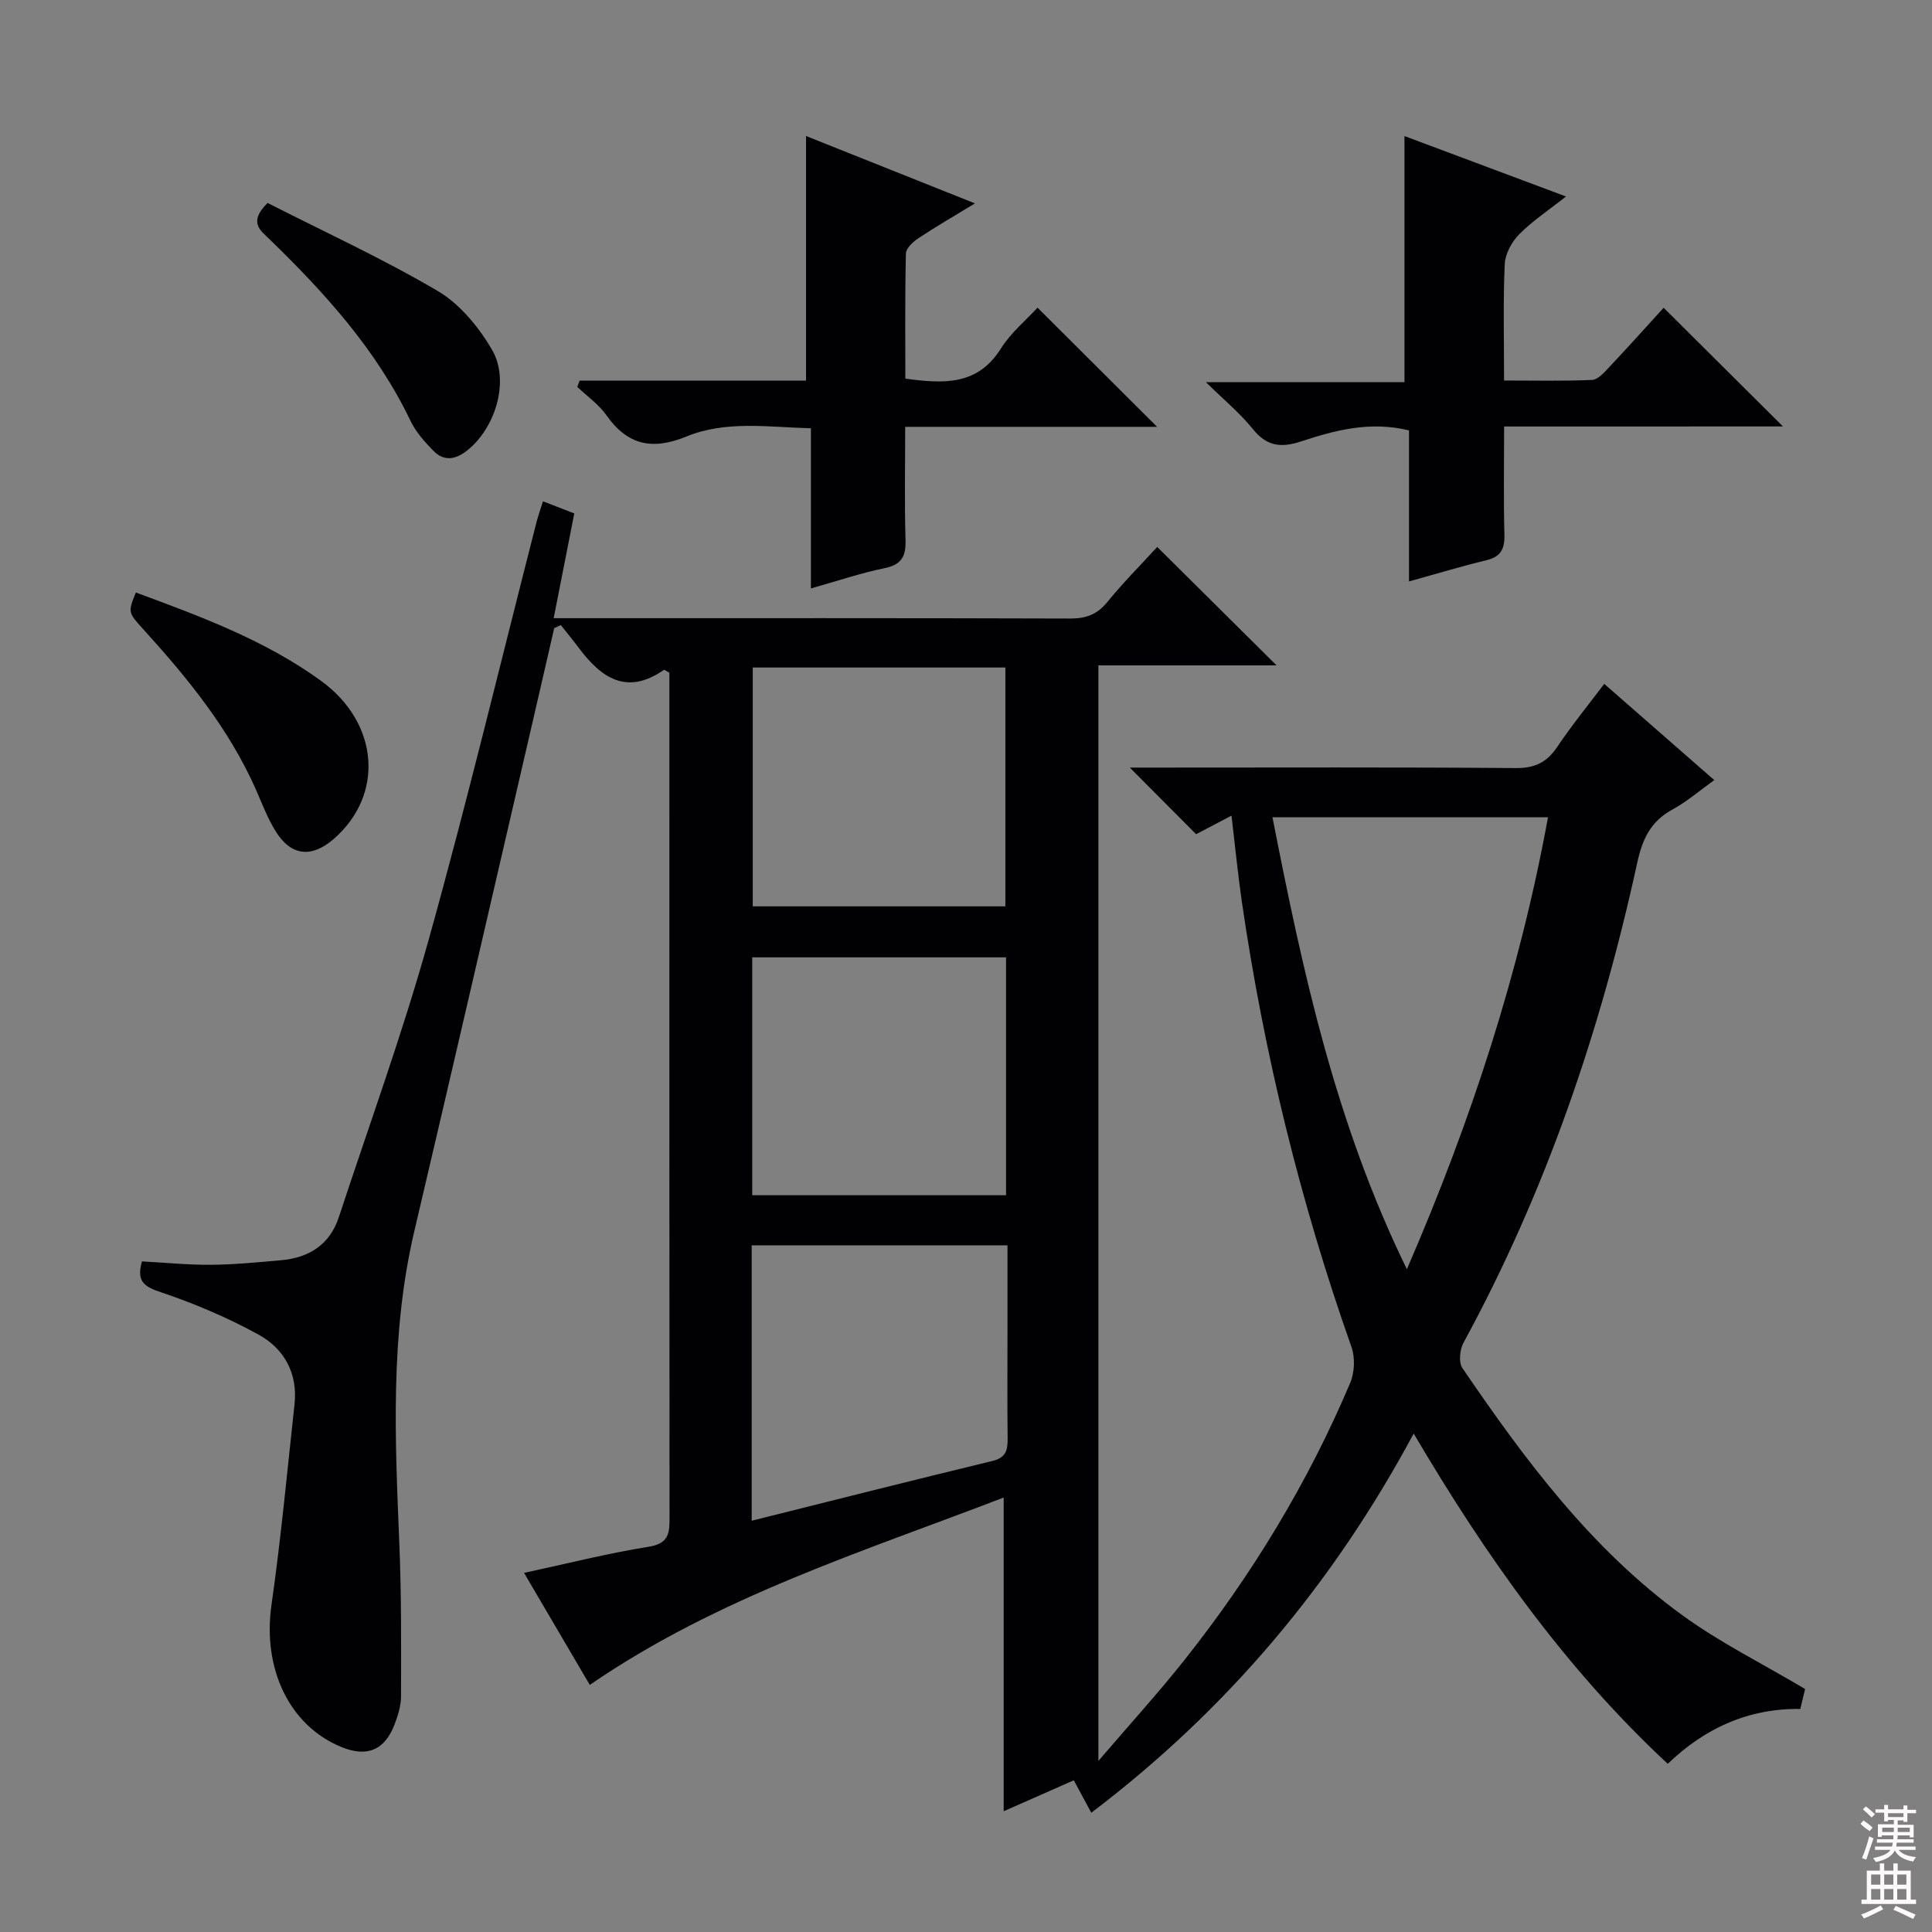 <svg enable-background="new 0 0 400 400" viewBox="0 0 400 400" xmlns="http://www.w3.org/2000/svg"><rect x="0" y="0" width="400" height="400" fill="#808080" stroke="none"/><g fill="#010103"><path d="m373.73 349.69c-.15.64-.54 2.24-1 4.13-10.56-.14-19.61 3.83-27.44 11.36-21.23-19.76-37.68-43.05-52.6-68.38-16.73 31.14-38.58 57.14-66.75 78.51-1.22-2.26-2.36-4.38-3.62-6.72-5 2.21-9.83 4.34-14.52 6.41 0-21.59 0-42.93 0-64.95-29.22 11.24-59.2 20.6-85.69 38.79-4.48-7.63-9.06-15.44-13.61-23.19 8.94-1.92 17.31-4.06 25.8-5.41 4.3-.68 4.33-2.98 4.32-6.21-.05-53-.03-105.99-.03-158.99 0-5.32 0-10.63 0-15.77-.63-.32-1.03-.66-1.15-.57-7.69 5.35-12.98 1.64-17.64-4.6-1.19-1.59-2.46-3.13-3.69-4.69-.46.22-.91.44-1.37.65-2.1 9.12-4.19 18.25-6.31 27.37-7.53 32.48-15 64.97-22.64 97.43-5.07 21.51-3.99 43.26-3.1 65.04.43 10.43.36 20.88.34 31.32 0 1.94-.64 3.95-1.34 5.8-2.04 5.36-5.73 6.86-11.04 4.67-10.84-4.46-16.32-16.33-14.44-29.43 1.97-13.8 3.26-27.7 4.77-41.56.69-6.32-2.14-11.43-7.31-14.3-6.61-3.67-13.71-6.63-20.88-9.04-3.7-1.24-4.33-2.8-3.4-6.2 4.84.26 9.61.74 14.37.7 4.8-.04 9.61-.52 14.4-.94 5.81-.5 10.12-3.22 12-8.94 6.27-19.06 13.16-37.96 18.55-57.27 8.03-28.76 14.99-57.83 22.41-86.76.33-1.28.79-2.52 1.3-4.16 2.19.85 4.28 1.66 6.48 2.51-1.4 7.13-2.77 14.08-4.27 21.69h5.44c33.83 0 67.66-.04 101.49.07 3.27.01 5.58-.82 7.69-3.41 3.35-4.1 7.1-7.87 10.34-11.41 8.31 8.25 16.43 16.3 24.71 24.52-11.95 0-24.24 0-36.89 0v226.82c6.5-7.59 12.47-14.14 17.95-21.06 13.9-17.56 25.46-36.57 34.19-57.22.92-2.17 1.03-5.26.24-7.47-10.58-29.98-18.1-60.7-22.68-92.15-.83-5.74-1.39-11.52-2.14-17.81-2.74 1.44-5.03 2.63-7.33 3.84-4.34-4.35-8.56-8.59-13.73-13.79h5.93c24.66 0 49.33-.1 73.99.1 3.97.03 6.44-1.19 8.59-4.4 2.95-4.4 6.31-8.51 9.72-13.03 7.68 6.72 15.04 13.15 22.78 19.92-3.05 2.18-5.67 4.47-8.66 6.09-4.5 2.44-6.22 6.12-7.28 10.99-7.57 34.71-18.92 68.08-35.97 99.39-.78 1.42-1.05 4.08-.24 5.26 12.97 19.04 26.72 37.52 45.59 51.21 7.75 5.63 16.42 9.93 25.37 15.24zm-82.45-86.91c13.38-30.89 23.34-61.48 29.22-93.58-19.24 0-37.86 0-57.05 0 6.24 31.85 12.99 63.2 27.83 93.58zm-135.65 52.07c17.06-4.26 33.43-8.41 49.83-12.37 2.83-.68 3.18-2.25 3.16-4.66-.09-7.5-.03-15-.03-22.49 0-5.78 0-11.55 0-17.5-18.03 0-35.39 0-52.96 0zm.11-116.64v49.25h52.55c0-16.59 0-32.82 0-49.25-17.57 0-34.83 0-52.55 0zm.11-60.01v49.45h52.3c0-16.63 0-32.97 0-49.45-17.56 0-34.68 0-52.3 0z"/><path d="m120.01 78.8h46.87c0-17.04 0-33.57 0-50.64 11.11 4.43 22.62 9.02 34.97 13.95-4.45 2.72-8.15 4.84-11.69 7.2-1.12.74-2.58 2.09-2.6 3.19-.21 8.61-.12 17.22-.12 25.89 8.04 1.1 14.99 1.41 19.78-6.22 2.08-3.32 5.28-5.95 7.59-8.47 8.17 8.14 16.3 16.25 24.75 24.67-17.14 0-34.32 0-52.15 0 0 8.23-.16 15.84.07 23.43.1 3.4-.81 5.11-4.37 5.84-4.98 1.02-9.82 2.67-15.22 4.19 0-11.27 0-21.9 0-33.16-8.89-.24-17.61-1.64-25.76 1.7-7.05 2.88-12.18 1.84-16.57-4.39-1.59-2.26-4.01-3.94-6.04-5.88.16-.44.33-.87.49-1.3z"/><path d="m311.41 88.3c0 8.14-.13 15.28.06 22.42.08 2.96-.76 4.56-3.76 5.28-5.13 1.23-10.18 2.77-15.99 4.38 0-10.76 0-20.98 0-31.27-8.18-1.99-15.39 0-22.44 2.31-4.15 1.36-7.07.93-9.91-2.61-2.58-3.21-5.83-5.89-9.7-9.69h41.11c0-17.33 0-34.01 0-50.95 10.62 3.97 21.59 8.08 33.44 12.51-3.65 2.89-6.96 5.07-9.69 7.83-1.54 1.56-2.89 4.04-2.99 6.17-.35 7.78-.14 15.59-.14 24.1 6.39 0 12.31.14 18.21-.12 1.2-.05 2.48-1.49 3.46-2.54 3.98-4.22 7.85-8.54 11.37-12.4 8.29 8.24 16.33 16.25 24.7 24.57-18.99.01-38 .01-57.73.01z"/><path d="m28.13 122.67c13.58 5.02 26.82 9.92 38.35 18.3 12.05 8.76 13.1 23.63 2.61 32.73-4.6 3.99-8.84 3.54-12.03-1.61-1.65-2.65-2.77-5.64-4.03-8.52-5.58-12.65-14.17-23.17-23.36-33.28-3.2-3.52-3.18-3.55-1.54-7.62z"/><path d="m55.4 42.02c11.73 5.97 23.81 11.51 35.2 18.21 4.59 2.7 8.52 7.47 11.26 12.17 3.81 6.53.61 16.52-5.39 21.06-2.33 1.76-4.66 1.99-6.69-.08-1.84-1.87-3.69-3.94-4.8-6.27-7.02-14.66-17.7-26.44-29.2-37.6-1.92-1.85-4.39-3.53-.38-7.49z"/></g><path d="m385.2 377.6.6-.7c.6.4 1.3.9 1.9 1.5l-.6.7c-.8-.5-1.4-1-1.9-1.5zm.3 7.1c.6-1.4 1.1-2.9 1.5-4.5.3.1.6.3.9.4-.5 1.4-1 2.9-1.5 4.4zm.2-10.1.6-.6c.7.5 1.3 1.1 1.9 1.6l-.7.7c-.6-.6-1.2-1.2-1.8-1.7zm8.4-.8h.8v.9h1.8v.7h-1.8v1.8h-.8v-.3h-1.2v.9h3.3v2.6h-.8v-.4h-2.5c0 .3 0 .6-.1.8h3.4v.7h-3.5c0 .3-.1.6-.1.8h4v.7h-3.5c.7.9 1.9 1.3 3.6 1.5-.2.2-.4.5-.6.9-1.9-.3-3.2-1.1-3.8-2.3-.5 1.1-1.8 2-3.9 2.4-.2-.3-.4-.5-.6-.8 1.9-.4 3.1-.9 3.6-1.7h-3.2v-.7h3.5c.1-.2.1-.5.2-.8h-3.3v-.7h3.4c0-.2 0-.5 0-.8h-2.4v.3h-.8v-2.6h3.3v-.9h-1.2v.3h-.8v-1.8h-1.8v-.7h1.8v-.9h.8v.9h3.2zm-4.4 5.5h2.4c0-.3 0-.6 0-.9h-2.4zm1.2-3.1h3.2v-.8h-3.2zm4.4 2.2h-2.4v.9h2.5v-.9z" fill="#fcfafa"/><path d="m389.2 385.8h.9v1.5h1.9v-1.5h.9v1.5h2.7v6h1.1v.9h-11.3v-.9h1.1v-6h2.7zm.2 8.7.5.8c-1.2.6-2.5 1.3-4 1.9-.2-.3-.3-.6-.6-.8 1.6-.6 3-1.3 4.1-1.9zm-2-4.3h1.9v-2.1h-1.9zm0 3.1h1.9v-2.2h-1.9zm2.7-3.1h1.9v-2.1h-1.9zm0 3.1h1.9v-2.2h-1.9zm2.4 1.3c1.4.6 2.7 1.2 4.1 1.8l-.5.9c-1.5-.7-2.8-1.4-4.1-1.9zm2.2-6.5h-1.9v2.1h1.9zm-1.9 5.2h1.9v-2.2h-1.9z" fill="#fcfafa"/></svg>